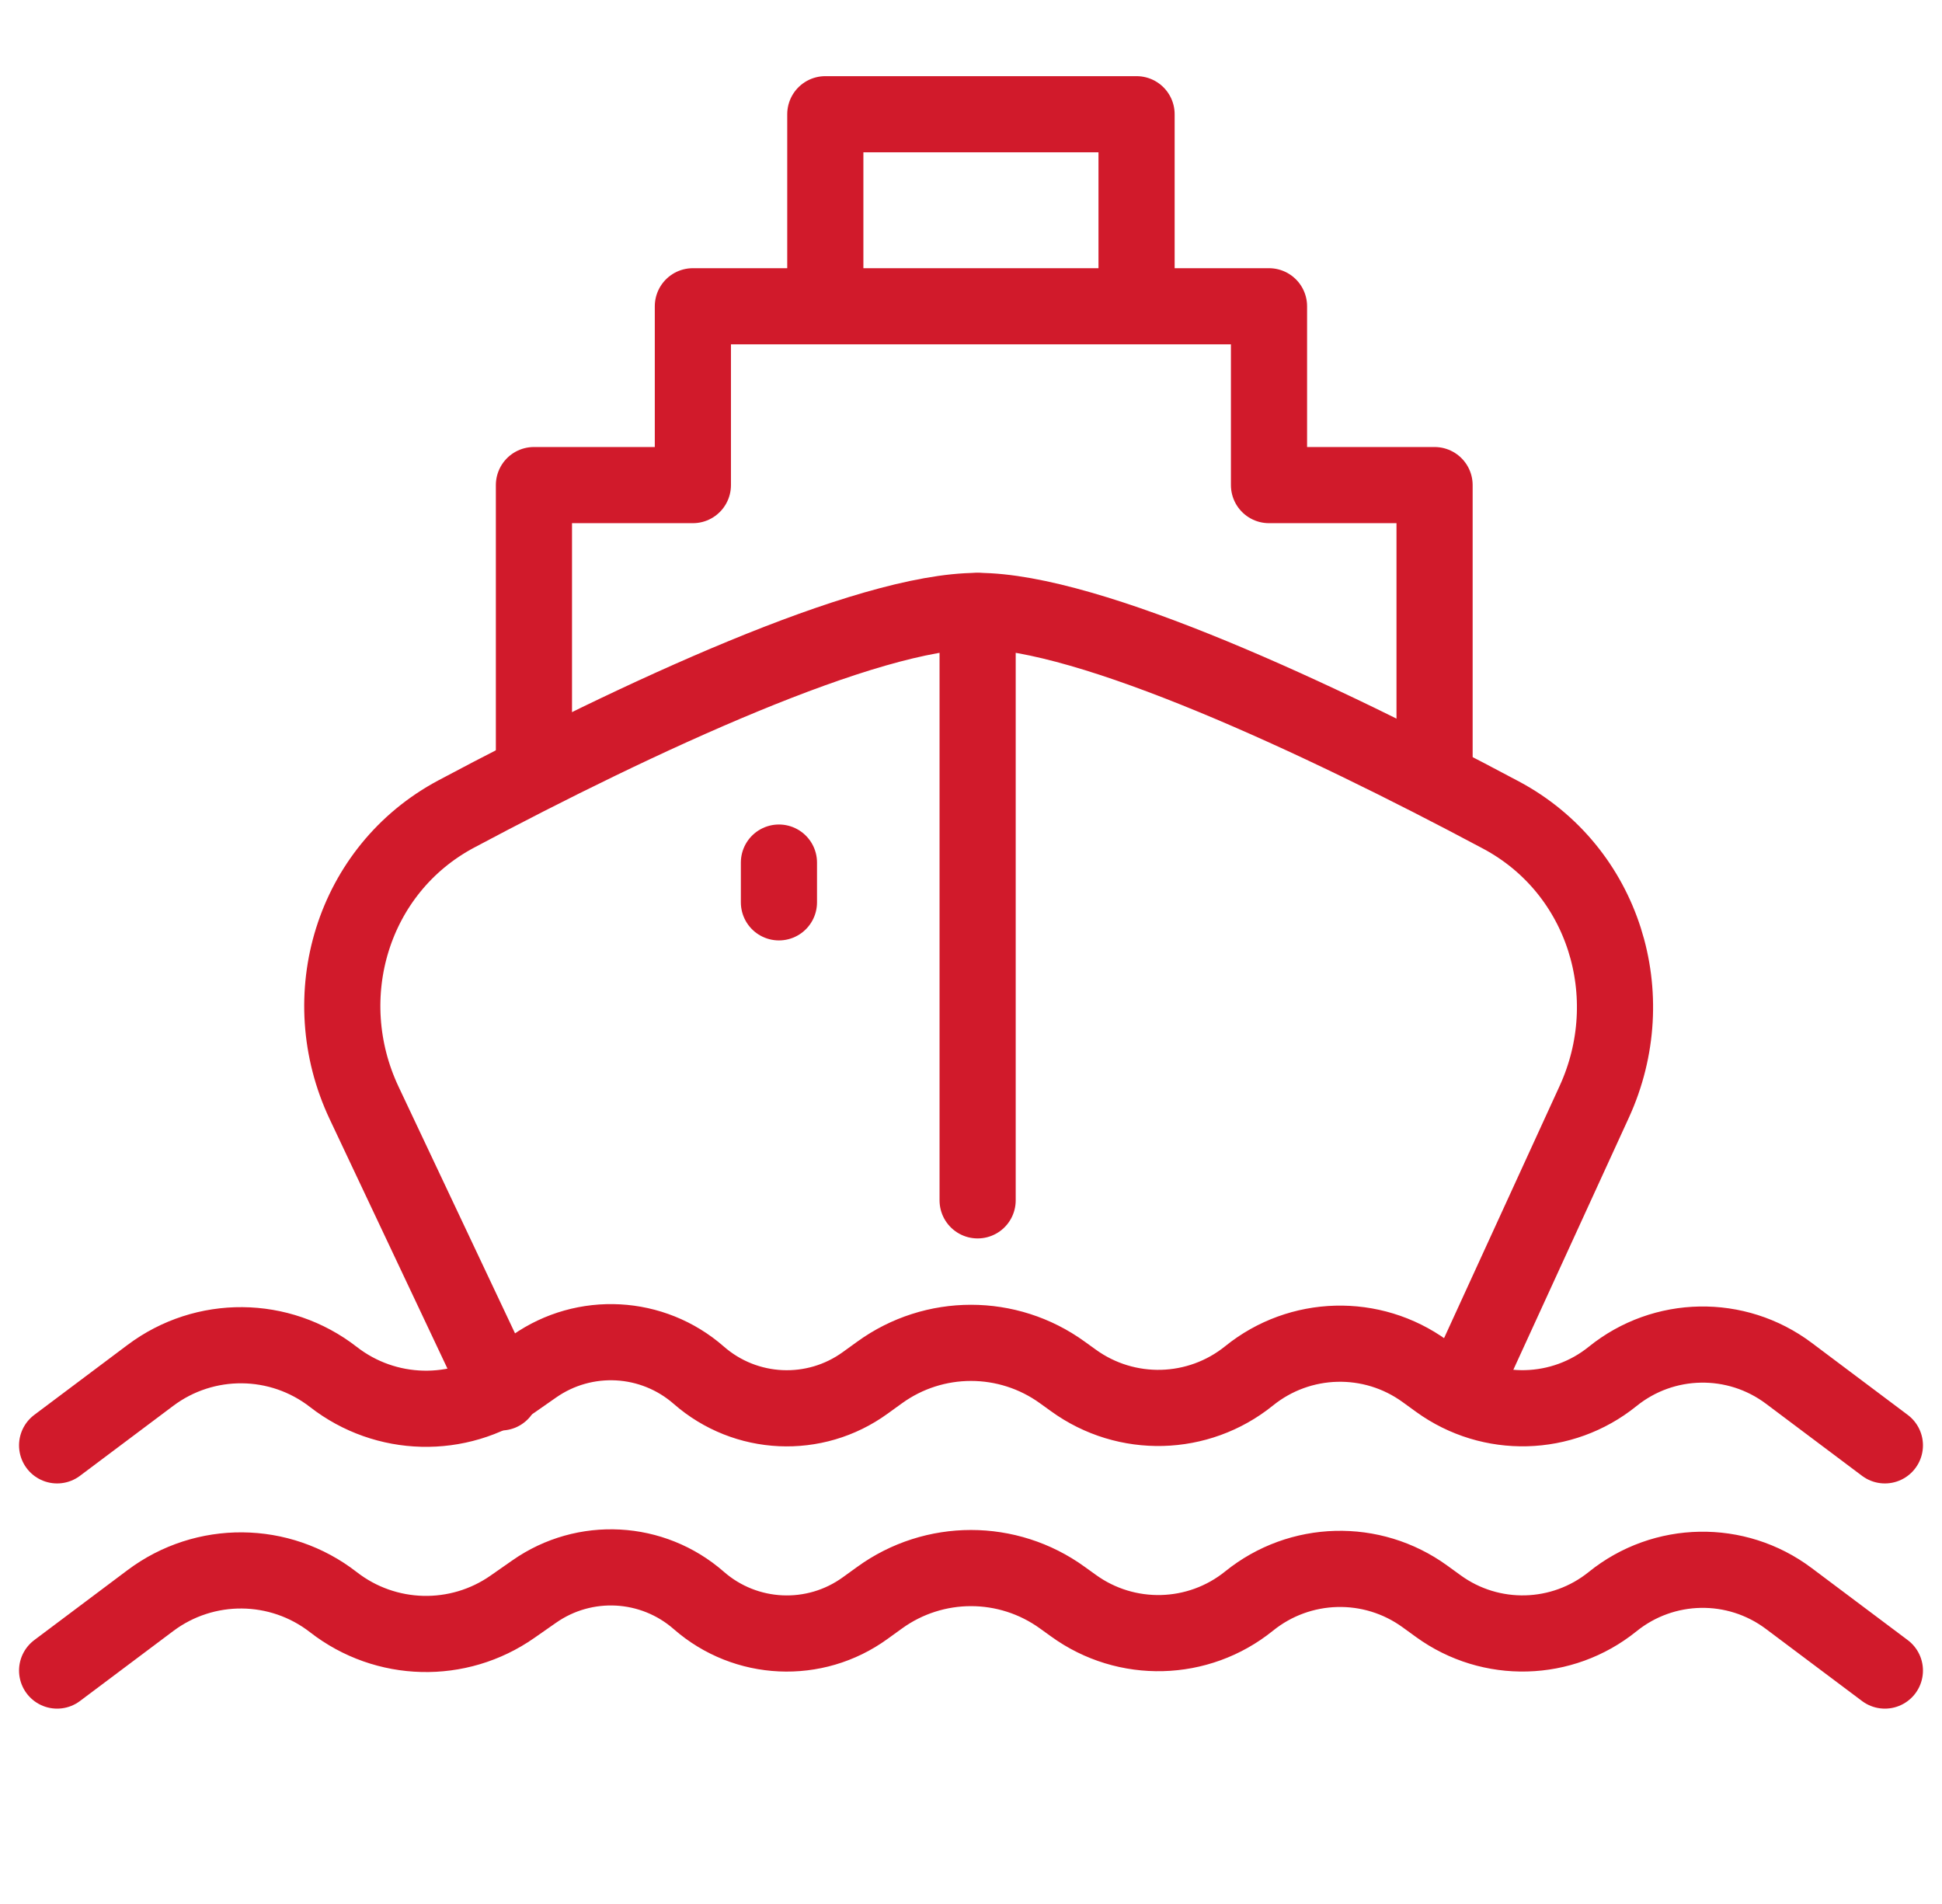 <svg width="51" height="50" viewBox="0 0 51 50" fill="none" xmlns="http://www.w3.org/2000/svg">
<path d="M20.456 22.652V23.696" stroke="#D11A2B" stroke-width="2" stroke-linecap="round" stroke-linejoin="round"/>
<path d="M21.674 7.87V3H29.848V7.87" stroke="#D11A2B" stroke-width="2" stroke-linecap="round" stroke-linejoin="round"/>
<path d="M14.022 20.217V12.739H18.196V8.043H33.326V12.739H37.674V20.217" stroke="#D11A2B" stroke-width="2" stroke-linecap="round" stroke-linejoin="round"/>
<path d="M13.152 36.566L9.563 28.965C8.245 26.173 9.257 22.828 11.982 21.376C16.768 18.826 22.76 16.044 25.674 16.044C28.599 16.044 34.627 18.847 39.421 21.405C42.123 22.847 43.143 26.152 41.867 28.935L38.37 36.566" stroke="#D11A2B" stroke-width="2" stroke-linecap="round" stroke-linejoin="round"/>
<path d="M25.674 16.044V31.522" stroke="#D11A2B" stroke-width="2" stroke-linecap="round" stroke-linejoin="round"/>
<path d="M1.5 37.956L3.949 36.119C5.378 35.047 7.348 35.064 8.757 36.161V36.161C10.129 37.228 12.037 37.276 13.46 36.279L14.03 35.881C15.353 34.955 17.137 35.051 18.352 36.115V36.115C19.584 37.192 21.396 37.276 22.721 36.316L23.099 36.043C24.532 35.005 26.468 35.005 27.901 36.043L28.19 36.251C29.579 37.257 31.47 37.208 32.804 36.13V36.13C34.139 35.052 36.03 35.002 37.419 36.008L37.775 36.266C39.152 37.263 41.027 37.214 42.35 36.146V36.146C43.691 35.062 45.596 35.028 46.976 36.062L49.5 37.956" stroke="#D11A2B" stroke-width="2" stroke-linecap="round" stroke-linejoin="round"/>
<path d="M1.5 43.87L3.949 42.033C5.378 40.961 7.348 40.978 8.757 42.075V42.075C10.129 43.142 12.037 43.19 13.46 42.193L14.03 41.795C15.353 40.869 17.137 40.965 18.352 42.029V42.029C19.584 43.106 21.396 43.19 22.721 42.23L23.099 41.957C24.532 40.919 26.468 40.919 27.901 41.957L28.19 42.165C29.579 43.171 31.47 43.122 32.804 42.044V42.044C34.139 40.966 36.03 40.916 37.419 41.922L37.775 42.18C39.152 43.178 41.027 43.128 42.35 42.06V42.06C43.691 40.977 45.596 40.942 46.976 41.977L49.5 43.87" stroke="#D11A2B" stroke-width="2" stroke-linecap="round" stroke-linejoin="round"/>
</svg>
